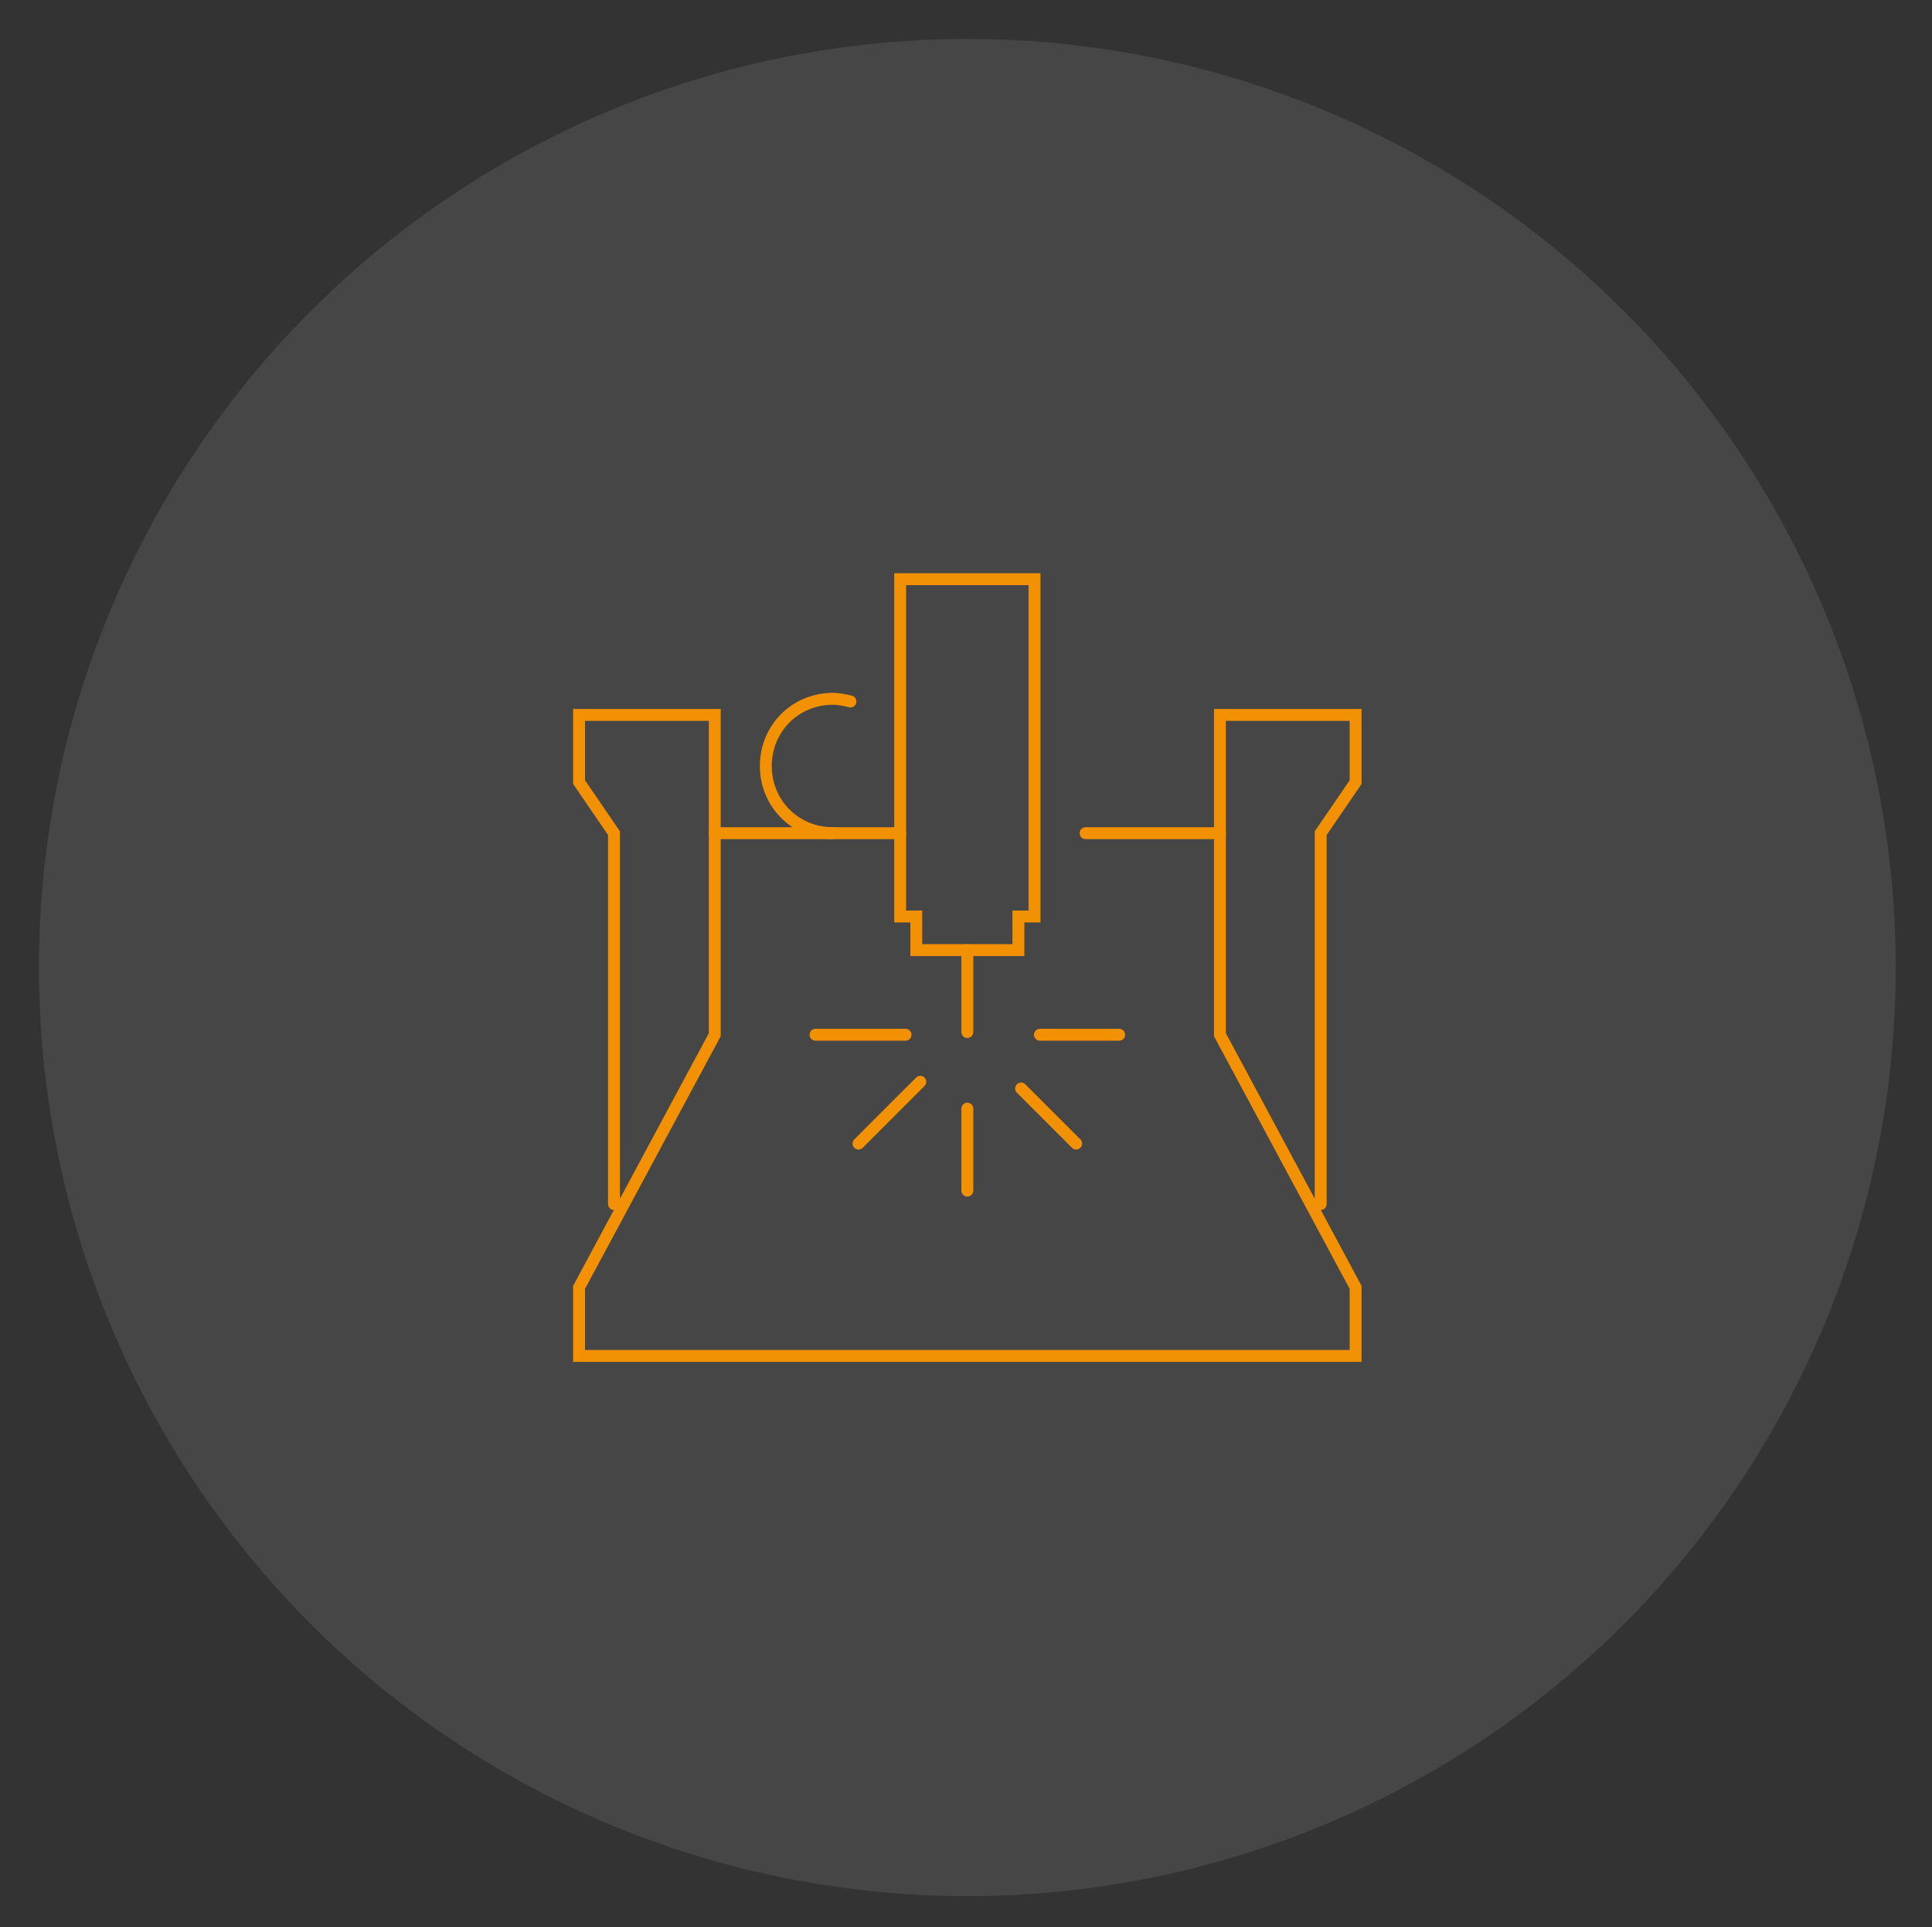 <?xml version="1.0" encoding="utf-8"?>
<!-- Generator: Adobe Illustrator 25.2.0, SVG Export Plug-In . SVG Version: 6.00 Build 0)  -->
<svg version="1.1" id="Ebene_1" xmlns="http://www.w3.org/2000/svg" xmlns:xlink="http://www.w3.org/1999/xlink" x="0px" y="0px"
	 viewBox="0 0 143.8 143.4" style="enable-background:new 0 0 143.8 143.4;" xml:space="preserve">
<rect x="0" y="0" width="143.8" height="143.4" fill="#333333" stroke="none"/>
<style type="text/css">
	.st0{opacity:0.1;fill:#F5F5F5;enable-background:new    ;}
	.st1{fill:none;stroke:#F29104;stroke-width:0.886;stroke-linecap:round;stroke-miterlimit:10;}
</style>
<circle class="st0" cx="72" cy="72" r="69.1"/>
<g>
	<line class="st1" x1="80.1" y1="85.1" x2="76" y2="81"/>
	<line class="st1" x1="83.3" y1="77" x2="77.4" y2="77"/>
	<line class="st1" x1="67.4" y1="77" x2="60.7" y2="77"/>
	<line class="st1" x1="68.5" y1="80.5" x2="63.9" y2="85.1"/>
	<line class="st1" x1="72" y1="88.6" x2="72" y2="82.5"/>
	<line class="st1" x1="72" y1="76.8" x2="72" y2="70.7"/>
	<polyline class="st1" points="45.7,89.6 45.7,62 43.1,58.2 43.1,53.2 53.2,53.2 53.2,77 43.1,95.8 43.1,100.9 100.9,100.9 
		100.9,95.8 90.8,77 90.8,53.2 100.9,53.2 100.9,58.2 98.3,62 98.3,89.6 	"/>
	<line class="st1" x1="90.8" y1="62" x2="80.8" y2="62"/>
	<line class="st1" x1="67" y1="62" x2="53.2" y2="62"/>
	<path class="st1" d="M62,62c-2.8,0-5-2.2-5-5c0-2.8,2.2-5,5-5c0.4,0,0.9,0.1,1.3,0.2"/>
	<polygon class="st1" points="77,43.1 67,43.1 67,68.2 68.2,68.2 68.2,70.7 75.8,70.7 75.8,68.2 77,68.2 	"/>
</g>
</svg>
